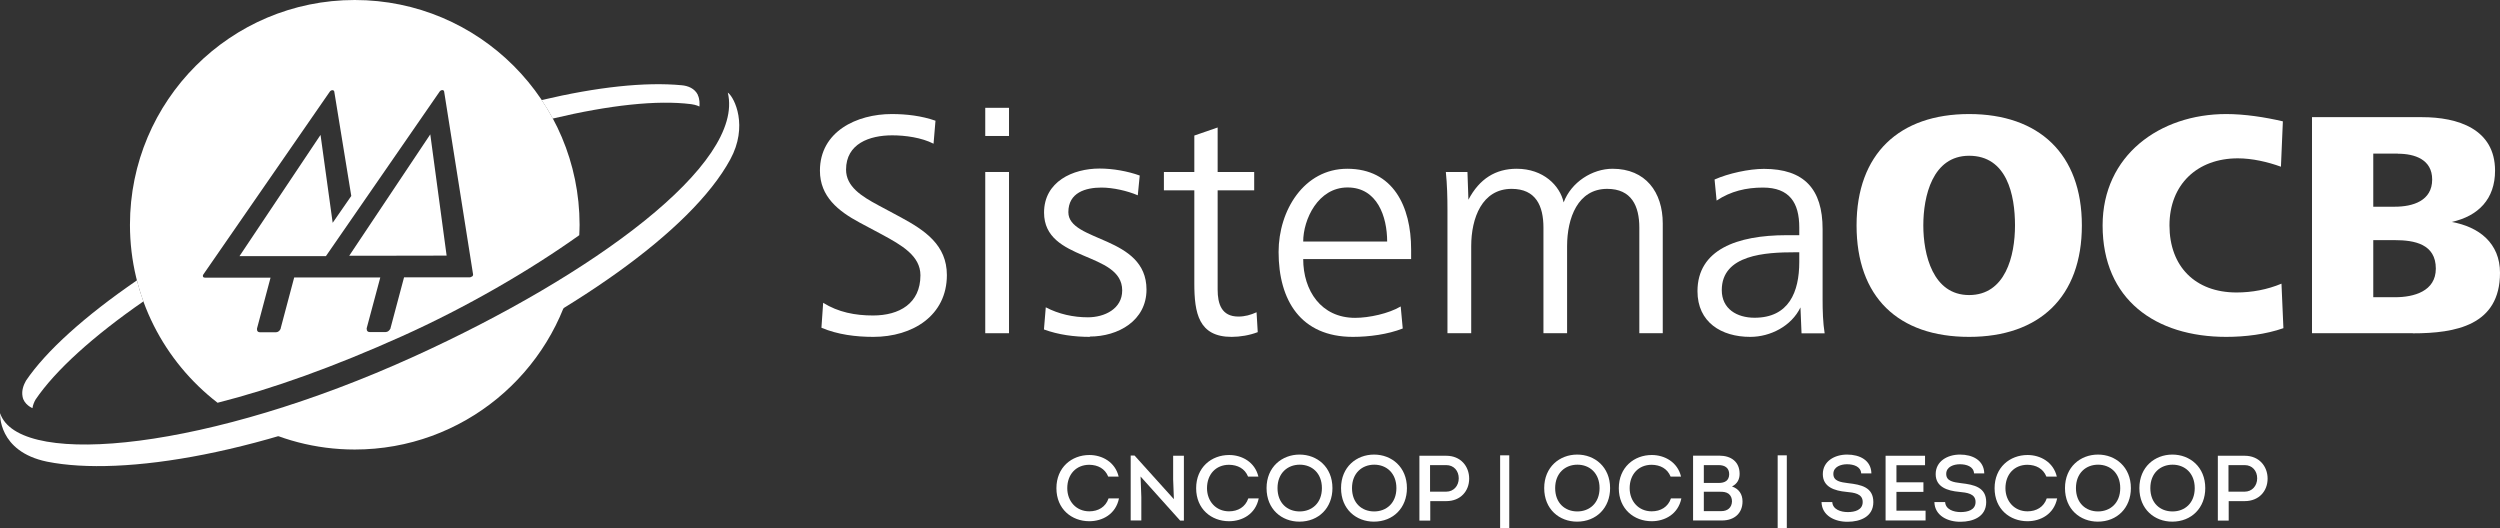 <?xml version="1.0" encoding="UTF-8"?>
<svg id="Camada_2" data-name="Camada 2" xmlns="http://www.w3.org/2000/svg" viewBox="0 0 232.58 49.14">
  <rect x="0" y="0" width="232.58" height="49.14" fill="#333333" stroke="none"/>
  <defs>
    <style>
      .cls-1 {
        fill: #fff;
      }
    </style>
  </defs>
  <g id="Camada_1-2" data-name="Camada 1">
    <g>
      <path class="cls-1" d="m12.74,26.08c-4.84,3.32-8.45,6.57-10.32,9.33-.23.41-.43.92-.32,1.49.13.75.92,1.07.92,1.07.04-.29.16-.58.29-.8,1.83-2.7,5.34-5.88,10.03-9.13-.23-.64-.43-1.29-.6-1.96"/>
      <path class="cls-1" d="m64.93,8.84c-.3-.62-.93-.86-1.52-.91-3.4-.32-7.86.16-13.02,1.38.37.55.72,1.13,1.03,1.72,5.25-1.25,9.72-1.74,12.88-1.34.47.06.77.22.77.22.02-.26.03-.7-.15-1.06"/>
      <path class="cls-1" d="m37.81,33.72c-5.19,2.36-10.22,4.19-14.86,5.53,2.98,1.63,6.41,2.57,10.05,2.57,10.06,0,18.46-7.11,20.46-16.57-4.57,2.98-9.96,5.89-15.65,8.47"/>
      <path class="cls-1" d="m67.71,8.62c1.6,6.63-12.53,16.97-29.18,24.54C19.44,41.84,2.29,43.53.1,38.68c-.03-.08-.06-.16-.09-.24,0,0-.24,3.56,4.37,4.51,7.02,1.41,20.27-.71,35.15-7.48,13.49-6.14,24.77-13.94,28.41-20.64,1.68-3.08.41-5.74-.22-6.21"/>
      <polygon class="cls-1" points="32.49 23.79 35.92 23.79 41.55 23.78 40.03 12.5 32.49 23.79"/>
      <g>
        <path class="cls-1" d="m33,0C21.45,0,12.09,9.36,12.09,20.91c0,6.74,3.19,12.73,8.15,16.56,5.1-1.29,10.87-3.36,17.18-6.2,5.96-2.68,11.82-6.08,16.47-9.39.01-.32.03-.64.03-.96C53.91,9.36,44.55,0,33,0m10.92,25.7c-.06.07-.14.1-.21.1h-6.12s-1.26,4.73-1.26,4.73c0,0,0,.01,0,.02v.03s-.02,0-.02,0c-.07.17-.25.31-.42.31h-1.51c-.18,0-.28-.13-.26-.3,0,0-.01,0-.01,0v-.04s1.27-4.74,1.27-4.74h-8.01s-1.26,4.74-1.26,4.74c0,0,0,.01,0,.02v.03s-.01,0-.01,0c-.07.17-.24.31-.42.31h-1.51c-.18,0-.28-.13-.26-.3h0v-.05s1.26-4.73,1.26-4.73h-6.12c-.08,0-.13-.03-.16-.09-.03-.06-.02-.14.03-.21l11.76-17c.06-.09.16-.14.25-.14.09,0,.16.06.17.14l1.58,9.7-1.73,2.5-1.13-8.18-7.54,11.28h8.04s10.58-15.31,10.58-15.31c.05-.08.16-.14.25-.14.1,0,.16.06.17.14l2.69,17c.01.07-.02.15-.08.21"/>
        <path class="cls-1" d="m81.25,31.34c-1.63,0-3.32-.21-4.83-.85l.16-2.32c1.41.88,2.98,1.18,4.64,1.18,2.45,0,4.41-1.12,4.41-3.74,0-1.81-1.74-2.8-3.59-3.8l-2.08-1.11c-1.97-1.06-3.68-2.41-3.68-4.82,0-3.65,3.43-5.27,6.68-5.27,1.39,0,2.78.17,4.07.62l-.18,2.14c-1.11-.57-2.62-.78-3.85-.78-2.11,0-4.29.78-4.29,3.19,0,1.57,1.42,2.47,3.01,3.32l2.09,1.12c2.23,1.21,4.28,2.57,4.28,5.37,0,3.76-3.17,5.75-6.85,5.75"/>
      </g>
      <path class="cls-1" d="m91.66,10.03h2.21v2.62h-2.21v-2.62Zm0,5.97h2.21v15h-2.21v-15Z"/>
      <g>
        <path class="cls-1" d="m101.4,31.34c-1.45,0-2.92-.19-4.28-.69l.17-2.06c1.2.63,2.56.93,3.92.93,1.54,0,3.19-.78,3.19-2.5,0-3.65-7.27-2.63-7.27-7.24,0-2.89,2.68-4.1,5.16-4.1,1.24,0,2.6.24,3.74.65l-.18,1.84c-.97-.42-2.32-.72-3.38-.72-1.45,0-3.08.45-3.08,2.29,0,2.8,7.27,2.17,7.27,7.2,0,2.89-2.63,4.37-5.28,4.37"/>
        <path class="cls-1" d="m114.58,31.34c-3.08,0-3.47-2.23-3.47-4.98v-8.65h-2.83v-1.71h2.83v-3.39l2.17-.75v4.14h3.4v1.71h-3.4v9.23c0,1.33.36,2.51,1.93,2.51.6,0,1.14-.15,1.69-.4l.11,1.85c-.75.29-1.64.44-2.43.44"/>
        <path class="cls-1" d="m121.24,24.1c0,2.93,1.66,5.47,4.83,5.47,1.3,0,3.13-.4,4.24-1.06l.19,2.05c-1.39.55-3.13.78-4.64.78-4.85,0-6.91-3.4-6.91-7.9,0-3.86,2.36-7.74,6.39-7.74,4.26,0,5.94,3.49,5.94,7.5v.9h-10.04Zm4.12-6.66c-2.74,0-4.12,2.98-4.12,5.03h7.81c0-2.32-.92-5.03-3.68-5.03"/>
        <path class="cls-1" d="m152.51,31v-9.82c0-2.02-.73-3.61-2.99-3.61-2.73,0-3.73,2.71-3.73,5.33v8.1h-2.2v-9.82c0-2.02-.7-3.61-2.96-3.61-2.75,0-3.76,2.71-3.76,5.33v8.1h-2.21v-11.47c0-1.17-.03-2.36-.15-3.53h2.01l.09,2.58c1.03-1.96,2.54-2.88,4.49-2.88,2.48,0,4.02,1.56,4.37,3.13.7-1.88,2.66-3.13,4.55-3.13,3.07,0,4.67,2.17,4.67,5.09v10.21h-2.2Z"/>
        <path class="cls-1" d="m167.6,31l-.1-2.4c-.84,1.74-2.8,2.74-4.67,2.74-2.69,0-4.91-1.36-4.91-4.25,0-3.86,3.67-5.21,8.29-5.21h1.18v-.72c0-2.3-.91-3.71-3.38-3.71-1.54,0-2.99.33-4.31,1.21l-.19-1.96c1.28-.57,3.2-.99,4.59-.99,3.74,0,5.46,1.87,5.46,5.6v6.51c0,1.11.03,2.17.19,3.19h-2.14Zm-.21-7.53h-.42c-2.69,0-6.79.21-6.79,3.52,0,1.75,1.41,2.57,3.05,2.57,3.19,0,4.16-2.39,4.16-5.19v-.91Z"/>
        <path class="cls-1" d="m183.19,31.34c-6.61,0-10.47-3.71-10.47-10.37s3.98-10.36,10.47-10.36,10.49,3.7,10.49,10.36-3.95,10.37-10.49,10.37m0-16.85c-3.41,0-4.26,3.77-4.26,6.48s.88,6.48,4.26,6.48,4.27-3.64,4.27-6.48-.75-6.48-4.27-6.48"/>
        <path class="cls-1" d="m207.11,31.34c-6.58,0-11.5-3.47-11.5-10.37,0-6.51,5.31-10.36,11.5-10.36,1.71,0,3.61.29,5.27.68l-.18,4.22c-1.24-.45-2.68-.78-4.01-.78-3.78,0-6.36,2.44-6.36,6.24s2.38,6.24,6.24,6.24c1.44,0,2.86-.27,4.18-.82l.18,4.14c-1.65.58-3.58.81-5.33.81"/>
        <path class="cls-1" d="m224.47,31h-9.38V10.9h10.25c3.29,0,6.78,1.08,6.78,4.98,0,2.62-1.54,4.22-4.04,4.77,2.56.45,4.5,1.98,4.5,4.73,0,4.89-4.13,5.63-8.11,5.63m-1.39-16.72h-2.29v4.94h2.01c1.66,0,3.47-.54,3.47-2.53,0-1.87-1.63-2.4-3.19-2.4m-.3,8.04h-1.99v5.31h2.05c1.72,0,3.77-.55,3.77-2.66,0-2.29-1.99-2.65-3.82-2.65"/>
        <path class="cls-1" d="m101.35,42.33c1.18,0,2.4.65,2.72,2.01h-.97c-.3-.75-.97-1.09-1.76-1.1-1.23,0-2.05.89-2.05,2.18,0,1.2.82,2.15,2.05,2.15.83,0,1.52-.4,1.79-1.2h.97c-.3,1.47-1.54,2.12-2.76,2.12-1.64,0-3.06-1.13-3.06-3.07s1.42-3.09,3.07-3.09"/>
      </g>
      <polygon class="cls-1" points="106.11 44.33 106.18 46.24 106.18 48.42 105.19 48.42 105.19 42.38 105.55 42.38 109.21 46.44 109.14 44.59 109.14 42.4 110.14 42.4 110.14 48.43 109.79 48.43 106.11 44.33"/>
      <g>
        <path class="cls-1" d="m114.35,42.33c1.18,0,2.4.65,2.72,2.01h-.96c-.3-.75-.97-1.09-1.77-1.1-1.23,0-2.05.89-2.05,2.18,0,1.2.82,2.15,2.05,2.15.83,0,1.52-.4,1.79-1.2h.97c-.3,1.47-1.54,2.12-2.76,2.12-1.64,0-3.06-1.13-3.06-3.07s1.42-3.09,3.07-3.09"/>
        <path class="cls-1" d="m120.91,47.58c1.13,0,2.07-.77,2.07-2.17s-.93-2.18-2.06-2.18-2.07.78-2.07,2.18.92,2.17,2.06,2.17m-.02.95c-1.65,0-3.06-1.15-3.06-3.12s1.44-3.12,3.07-3.12,3.06,1.15,3.06,3.12c0,1.83-1.27,3.12-3.08,3.12"/>
        <path class="cls-1" d="m127.84,47.58c1.13,0,2.07-.77,2.07-2.17s-.93-2.18-2.06-2.18-2.07.78-2.07,2.18.92,2.17,2.06,2.17m-.02.95c-1.65,0-3.06-1.15-3.06-3.12s1.44-3.12,3.07-3.12,3.06,1.15,3.06,3.12c0,1.83-1.27,3.12-3.08,3.12"/>
        <path class="cls-1" d="m134.55,45.74c.68,0,1.16-.54,1.16-1.24s-.46-1.23-1.16-1.23h-1.51v2.47h1.51Zm-2.5,2.69v-6.03h2.5c1.34,0,2.13.98,2.13,2.13s-.8,2.09-2.13,2.09h-1.49v1.81h-1.01Z"/>
      </g>
      <rect class="cls-1" x="139.56" y="42.36" width=".85" height="6.78"/>
      <g>
        <path class="cls-1" d="m146.74,47.58c1.13,0,2.07-.77,2.07-2.17s-.93-2.18-2.06-2.18-2.07.78-2.07,2.18.92,2.17,2.06,2.17m-.02.95c-1.65,0-3.06-1.15-3.06-3.12s1.44-3.12,3.07-3.12,3.06,1.15,3.06,3.12c0,1.83-1.27,3.12-3.08,3.12"/>
        <path class="cls-1" d="m153.67,42.33c1.18,0,2.4.65,2.72,2.01h-.97c-.3-.75-.97-1.09-1.76-1.1-1.23,0-2.05.89-2.05,2.18,0,1.2.82,2.15,2.05,2.15.83,0,1.52-.4,1.79-1.2h.97c-.3,1.47-1.54,2.12-2.76,2.12-1.64,0-3.06-1.13-3.06-3.07s1.42-3.09,3.07-3.09"/>
        <path class="cls-1" d="m158.51,45.75v1.8h1.64c.56,0,.96-.32.98-.9,0-.3-.1-.54-.31-.71-.23-.17-.51-.19-.78-.19h-1.52Zm0-2.48v1.66h1.38c.58,0,.97-.22.98-.81,0-.59-.4-.85-.98-.85h-1.38Zm2.63,1.99c.63.22.97.71.97,1.39,0,1.08-.74,1.77-1.91,1.77h-2.69v-6.03h2.44c1.09,0,1.89.56,1.89,1.7,0,.51-.23.93-.7,1.16"/>
      </g>
      <rect class="cls-1" x="165.38" y="42.36" width=".85" height="6.78"/>
      <path class="cls-1" d="m170.46,46.71c.04.68.78.93,1.44.93s1.39-.19,1.39-.94c0-.79-.82-.87-1.52-.94-1.1-.1-2.19-.45-2.19-1.65s1.09-1.82,2.26-1.82,2.23.52,2.26,1.75h-.95c-.04-.65-.72-.85-1.32-.85-.55,0-1.27.22-1.27.9s.68.77,1.38.86c1.22.14,2.34.38,2.34,1.76s-1.25,1.83-2.38,1.83c-1.18.02-2.41-.56-2.44-1.83h.98Z"/>
      <polygon class="cls-1" points="179.09 43.28 176.43 43.28 176.43 44.87 178.94 44.87 178.94 45.76 176.43 45.76 176.43 47.51 179.14 47.51 179.14 48.42 175.42 48.42 175.42 42.4 179.09 42.4 179.09 43.28"/>
      <g>
        <path class="cls-1" d="m180.96,46.71c.04.68.78.93,1.44.93s1.39-.19,1.39-.94c0-.79-.82-.87-1.52-.94-1.1-.1-2.19-.45-2.19-1.65s1.09-1.82,2.26-1.82,2.23.52,2.26,1.75h-.95c-.04-.65-.72-.85-1.32-.85-.55,0-1.27.22-1.27.9s.68.77,1.38.86c1.22.14,2.34.38,2.34,1.76s-1.25,1.83-2.38,1.83c-1.18.02-2.41-.56-2.44-1.83h.98Z"/>
        <path class="cls-1" d="m188.63,42.33c1.18,0,2.4.65,2.72,2.01h-.97c-.3-.75-.97-1.09-1.76-1.1-1.23,0-2.05.89-2.05,2.18,0,1.2.82,2.15,2.05,2.15.83,0,1.52-.4,1.79-1.2h.97c-.3,1.47-1.54,2.12-2.76,2.12-1.64,0-3.06-1.13-3.06-3.07s1.42-3.09,3.07-3.09"/>
        <path class="cls-1" d="m195.18,47.58c1.13,0,2.07-.77,2.07-2.17s-.93-2.18-2.06-2.18-2.06.78-2.06,2.18.92,2.17,2.06,2.17m-.02.95c-1.65,0-3.06-1.15-3.06-3.12s1.44-3.12,3.07-3.12,3.06,1.15,3.06,3.12c0,1.83-1.27,3.12-3.08,3.12"/>
        <path class="cls-1" d="m202.12,47.58c1.13,0,2.06-.77,2.06-2.17s-.93-2.18-2.06-2.18-2.07.78-2.07,2.18.92,2.17,2.06,2.17m-.02.95c-1.65,0-3.06-1.15-3.06-3.12s1.44-3.12,3.07-3.12,3.06,1.15,3.06,3.12c0,1.83-1.27,3.12-3.08,3.12"/>
        <path class="cls-1" d="m208.83,45.74c.68,0,1.16-.54,1.16-1.24s-.46-1.23-1.16-1.23h-1.51v2.47h1.51Zm-2.5,2.69v-6.03h2.5c1.34,0,2.13.98,2.13,2.13s-.8,2.09-2.13,2.09h-1.49v1.81h-1.01Z"/>
      </g>
    </g>
  </g>
</svg>